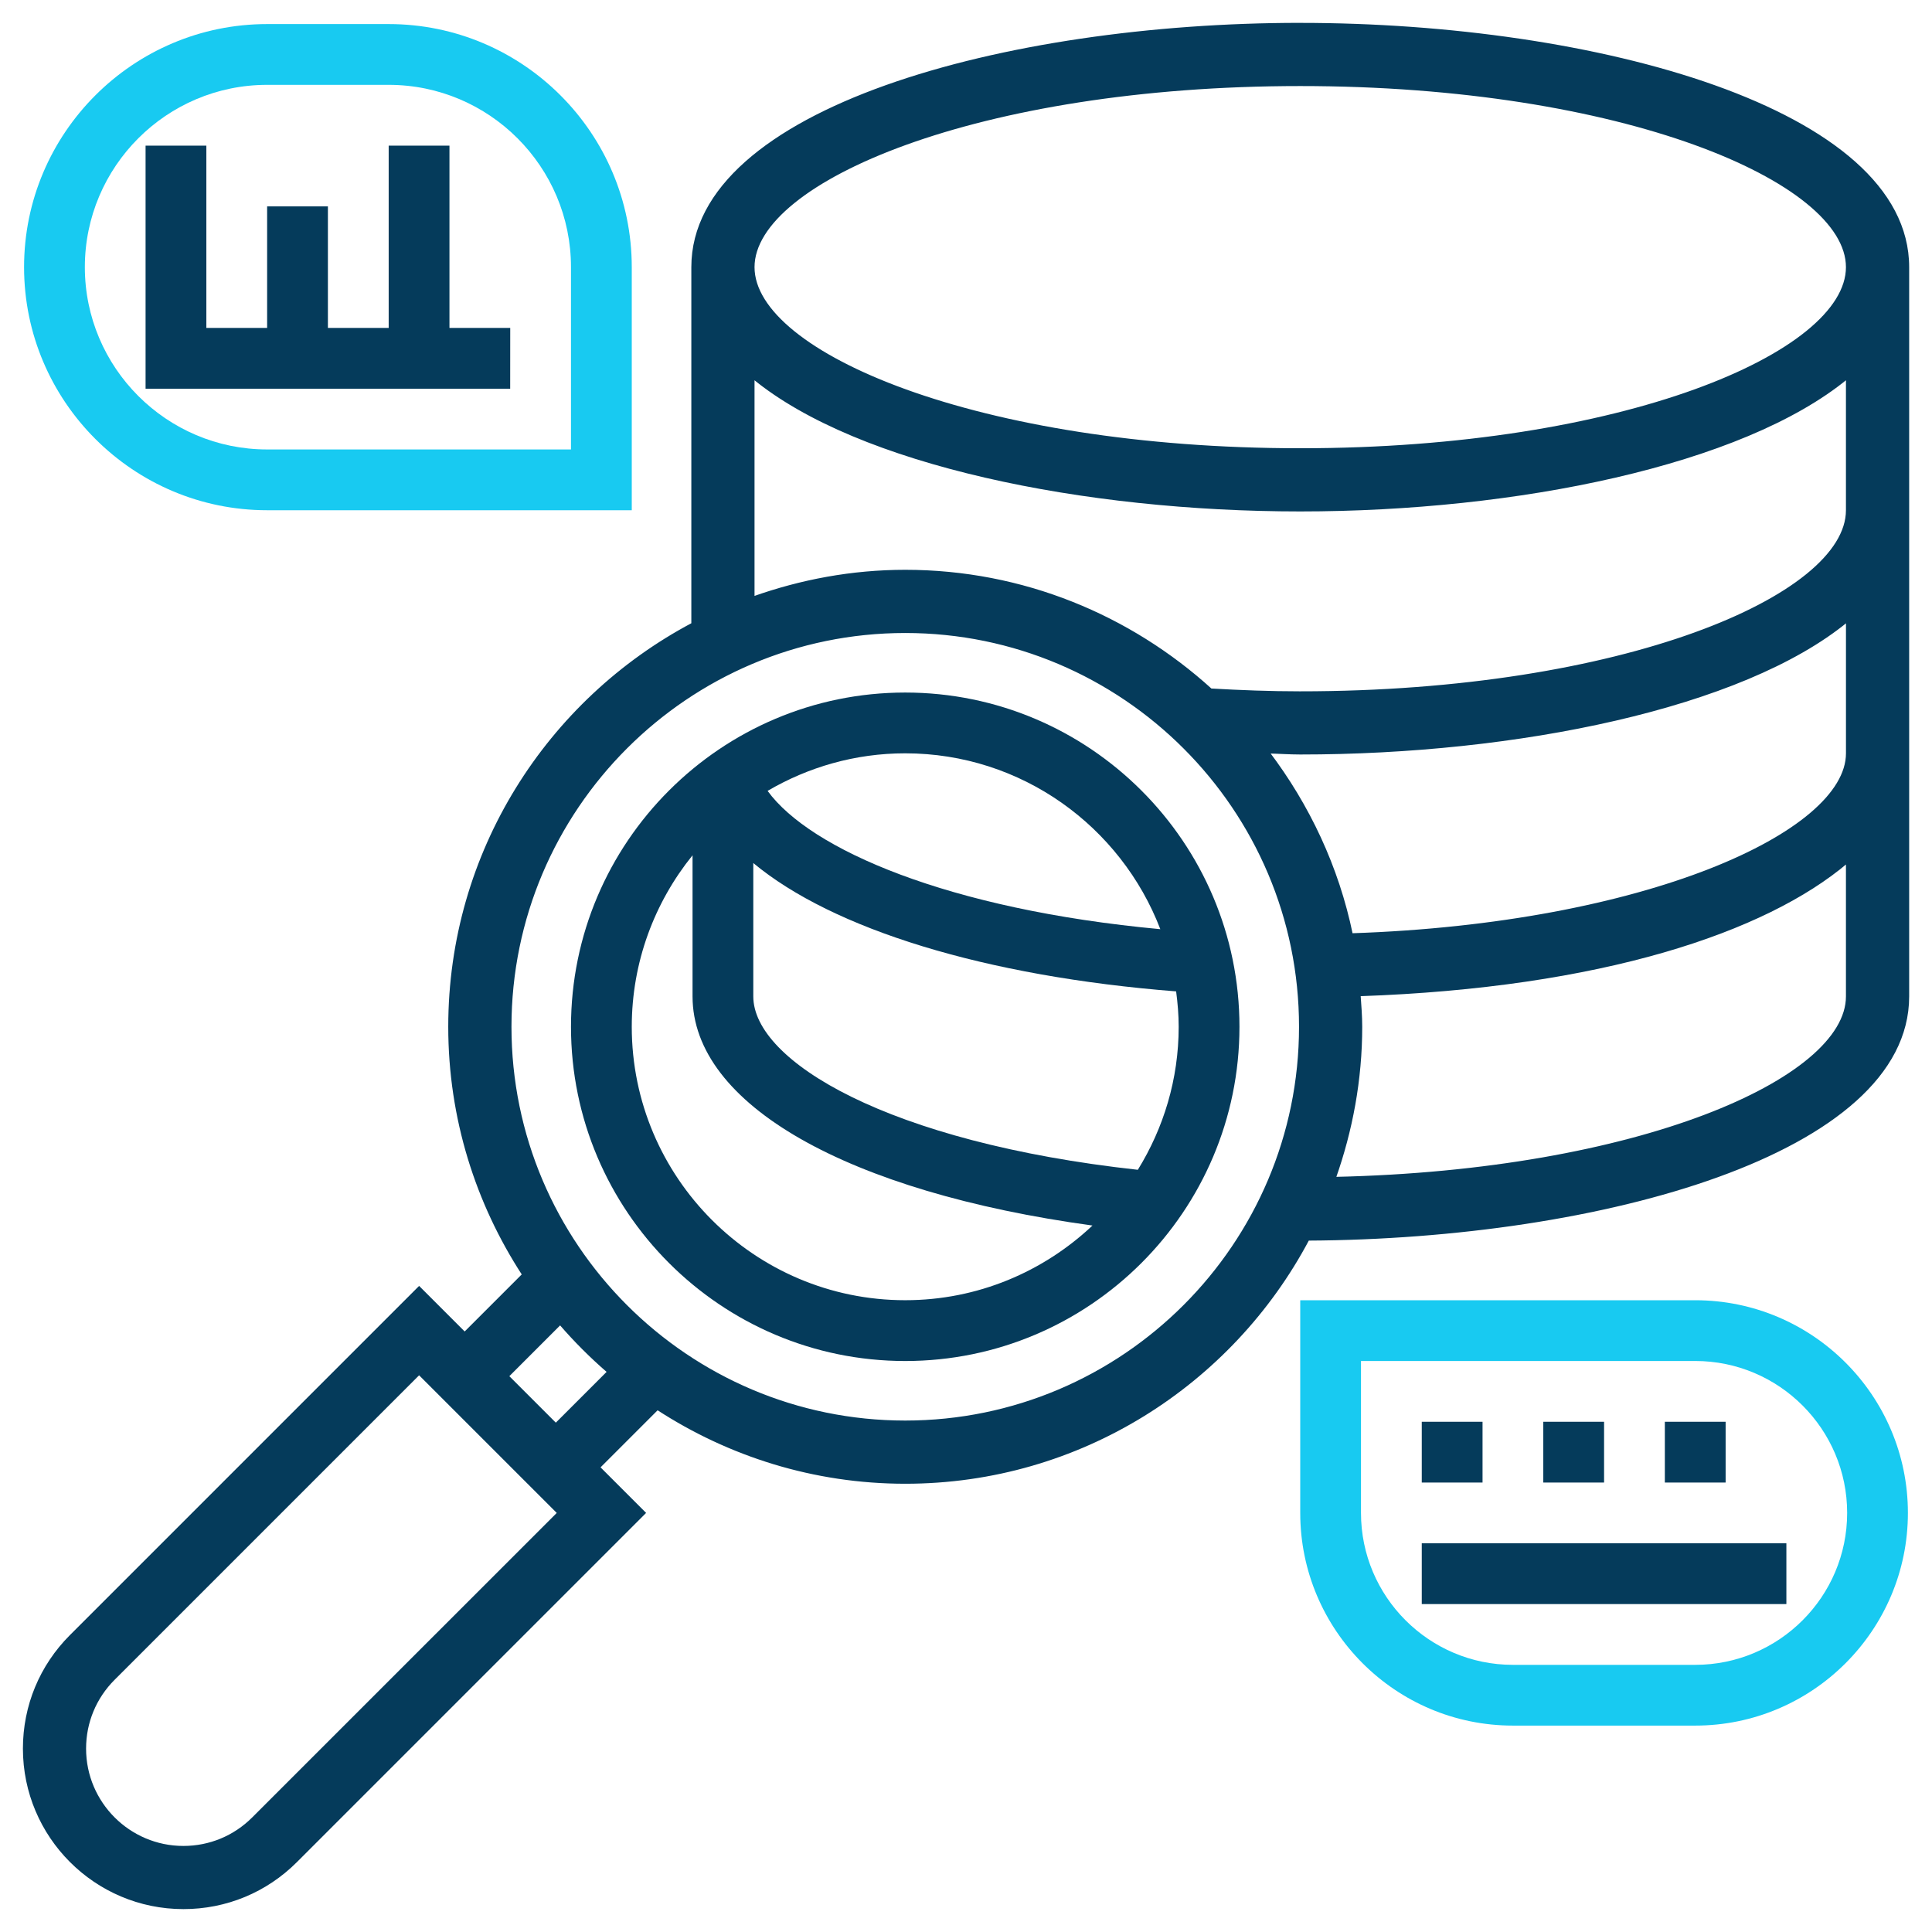 <svg fill="none" height="72" viewBox="0 0 72 72" width="72" xmlns="http://www.w3.org/2000/svg"><path d="m48.456.897c-10.978 0-22.647 3.175-22.647 9.059v13.298c-5.381 2.853-9.059 8.507-9.059 15.01 0 3.406 1.018 6.574 2.751 9.236l-2.184 2.184-1.698-1.698-12.981 12.981c-1.122 1.122-1.739 2.612-1.739 4.198 0 3.274 2.663 5.937 5.937 5.937 1.585 0 3.077-.617 4.198-1.739l12.981-12.981-1.698-1.698 2.184-2.184c2.662 1.732 5.83 2.75 9.236 2.75 6.504 0 12.159-3.679 15.011-9.061 10.893-.056 22.356-3.225 22.356-9.056v-27.176c0-5.884-11.669-9.059-22.647-9.059zm0 2.265c12.012 0 20.382 3.58 20.382 6.794 0 3.214-8.37 6.794-20.382 6.794-12.012 0-20.382-3.58-20.382-6.794 0-3.214 8.37-6.794 20.382-6.794zm-39.025 64.6c-.694.694-1.616 1.076-2.596 1.076-2.025 0-3.672-1.648-3.672-3.672 0-.981.382-1.902 1.076-2.596l11.38-11.38 5.193 5.193zm11.283-14.68-1.796-1.796 1.958-1.958c.554.642 1.154 1.242 1.796 1.796zm13.022-.097c-8.117 0-14.72-6.604-14.72-14.72s6.604-14.72 14.72-14.72c8.117 0 14.72 6.604 14.72 14.72s-6.604 14.72-14.72 14.72zm16.003-9.082c.624-1.768.982-3.66.982-5.638 0-.4-.033-.791-.06-1.184 8.999-.311 15.126-2.367 18.177-4.958v5.011c0 3.097-7.785 6.524-19.099 6.77zm.631-9.077c-.519-2.514-1.609-4.815-3.107-6.791.4.008.794.038 1.194.038 8.049 0 16.461-1.709 20.382-4.937v4.937c0 2.972-7.541 6.389-18.468 6.752zm-1.914-9.017c-1.117 0-2.231-.043-3.329-.106-3.018-2.738-7.006-4.423-11.391-4.423-1.987 0-3.887.361-5.662.991v-8.193c3.921 3.228 12.334 4.937 20.382 4.937 8.049 0 16.461-1.709 20.382-4.937v4.937c0 3.214-8.37 6.794-20.382 6.794z" fill="#053b5b" stroke="#053b5b" stroke-width=".09"/><path d="m9.956 19.015h13.588v-9.059c0-4.995-4.064-9.059-9.059-9.059h-4.529c-4.995 0-9.059 4.064-9.059 9.059 0 4.995 4.064 9.059 9.059 9.059zm0-15.853h4.529c3.747 0 6.794 3.047 6.794 6.794v6.794h-11.323c-3.747 0-6.794-3.047-6.794-6.794 0-3.747 3.047-6.794 6.794-6.794z" fill="#18caf1"/><path d="m63.176 48.456h-14.72v7.926c0 4.371 3.555 7.926 7.926 7.926h6.794c4.371 0 7.926-3.556 7.926-7.926 0-4.371-3.556-7.926-7.926-7.926zm0 13.588h-6.794c-3.122 0-5.662-2.54-5.662-5.662v-5.662h12.456c3.122 0 5.662 2.54 5.662 5.662 0 3.122-2.54 5.662-5.662 5.662z" fill="#18caf1"/><g fill="#053b5b"><path d="m19.015 12.221h-2.265v-6.794h-2.265v6.794h-2.265v-4.529h-2.265v4.529h-2.265v-6.794h-2.265v9.059h13.588z"/><path d="m33.735 25.809c-6.868 0-12.456 5.588-12.456 12.456 0 6.868 5.588 12.456 12.456 12.456 6.868 0 12.456-5.588 12.456-12.456 0-6.868-5.588-12.456-12.456-12.456zm9.508 8.819c-7.911-.733-13.053-2.976-14.637-5.154 1.508-.884 3.258-1.4 5.128-1.4 4.337 0 8.04 2.728 9.508 6.554zm-19.699 3.637c0-2.419.852-4.641 2.265-6.391v5.258c0 4.03 5.781 7.291 14.904 8.54-1.825 1.72-4.277 2.783-6.978 2.783-5.619 0-10.191-4.572-10.191-10.191zm18.86 5.33c-9.306-1.021-14.331-4.054-14.331-6.462v-4.97c2.963 2.464 8.639 4.225 15.758 4.783.057.433.095.871.095 1.319 0 1.956-.563 3.776-1.522 5.33z"/><path d="m52.985 52.985h2.265v2.265h-2.265z"/><path d="m57.514 52.985h2.265v2.265h-2.265z"/><path d="m52.985 57.514h13.588v2.265h-13.588z"/><path d="m62.044 52.985h2.265v2.265h-2.265z"/></g></svg>